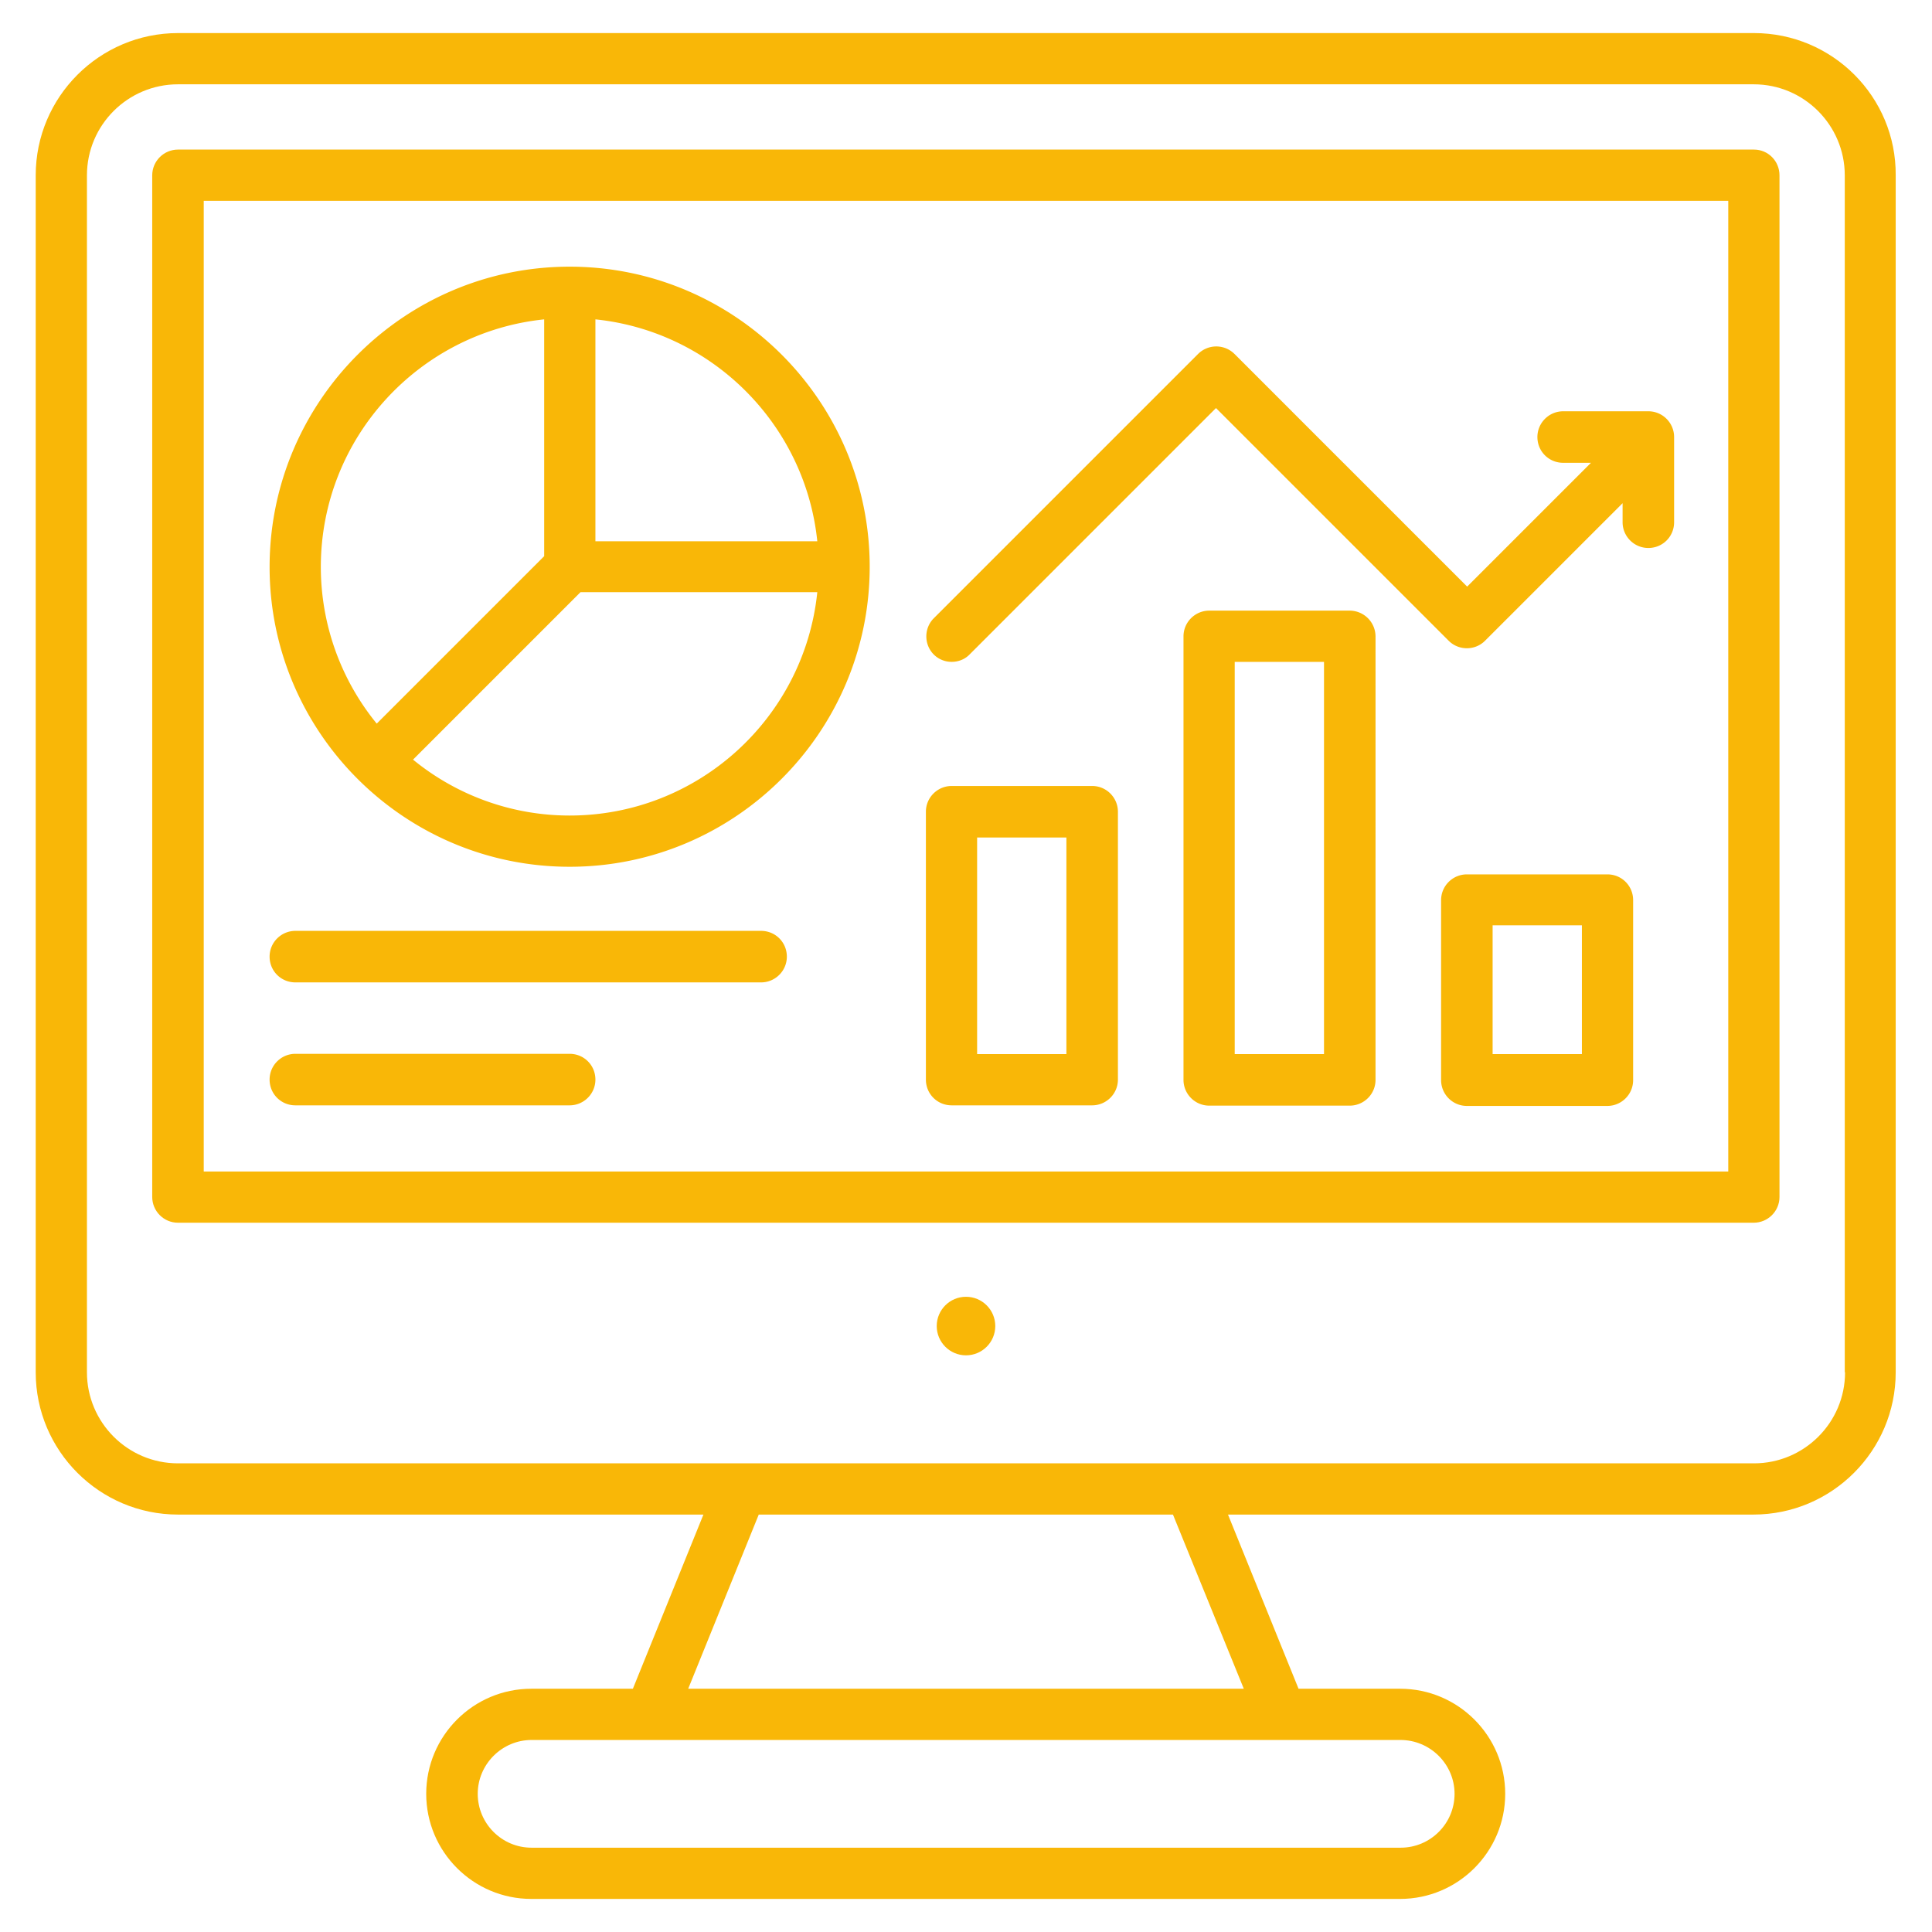 <svg xmlns="http://www.w3.org/2000/svg" version="1.1" xmlns:xlink="http://www.w3.org/1999/xlink" width="512" height="512" x="0" y="0" viewBox="0 0 66 66" style="enable-background:new 0 0 512 512" xml:space="preserve" class=""><g><path d="M59.92 1.13H6.08c-2.68 0-4.86 2.18-4.86 4.86v40.89c0 2.68 2.18 4.86 4.86 4.86h17.95l-2.41 5.95h-3.47c-1.98 0-3.59 1.61-3.59 3.59s1.61 3.59 3.59 3.59h29.68c1.98 0 3.59-1.61 3.59-3.59s-1.61-3.59-3.59-3.59h-3.47l-2.41-5.95H59.9c2.68 0 4.86-2.18 4.86-4.86V5.99c.02-2.68-2.16-4.86-4.84-4.86zM49.69 61.28c0 1.02-.83 1.84-1.84 1.84H18.16c-1.02 0-1.84-.83-1.84-1.84s.83-1.84 1.84-1.84h29.68c1.02 0 1.85.83 1.85 1.84zm-7.2-3.59H23.51l2.41-5.95h14.15zm20.54-10.81c0 1.72-1.4 3.11-3.11 3.11H6.08c-1.72 0-3.11-1.4-3.11-3.11V5.99c0-1.72 1.4-3.11 3.11-3.11h53.83c1.72 0 3.11 1.4 3.11 3.11v40.89z" fill="#f9b707" opacity="1" data-original="#000000" class=""></path><path d="M59.92 5.11H6.08c-.48 0-.88.39-.88.88v34.9c0 .48.39.88.88.88h53.83c.48 0 .88-.39.88-.88V5.99c0-.49-.39-.88-.87-.88zm-.88 34.91H6.96V6.86h52.08z" fill="#f9b707" opacity="1" data-original="#000000" class=""></path><circle cx="33" cy="45.3" r="1" fill="#f9b707" opacity="1" data-original="#000000" class=""></circle><path d="M19.46 29.61c5.65 0 10.25-4.6 10.25-10.25S25.11 9.11 19.46 9.11 9.21 13.71 9.21 19.37c0 5.65 4.6 10.24 10.25 10.24zm0-1.75a8.44 8.44 0 0 1-5.35-1.91l5.72-5.72h8.09c-.44 4.29-4.07 7.63-8.46 7.63zm8.46-9.37h-7.58v-7.58c3.99.41 7.17 3.59 7.58 7.58zm-9.33-7.58V19l-5.72 5.72a8.46 8.46 0 0 1-1.91-5.35c0-4.4 3.35-8.02 7.63-8.46zM32.51 37.76h4.8c.48 0 .88-.39.88-.88v-9.15c0-.48-.39-.88-.88-.88h-4.8c-.48 0-.88.39-.88.88v9.15c0 .49.39.88.88.88zm.87-9.15h3.05v7.4h-3.05zM46.11 20.86h-4.8c-.48 0-.88.39-.88.88v15.15c0 .48.39.88.88.88h4.8c.48 0 .88-.39.88-.88V21.73a.886.886 0 0 0-.88-.87zm-.88 15.15h-3.05v-13.4h3.05zM54.91 29.87h-4.8c-.48 0-.88.39-.88.88v6.15c0 .48.39.88.88.88h4.8c.48 0 .88-.39.88-.88v-6.15c0-.49-.39-.88-.88-.88zm-.87 6.14h-3.05v-4.4h3.05zM10.09 33.56H26c.48 0 .88-.39.88-.88s-.39-.88-.88-.88H10.09c-.48 0-.88.39-.88.88s.39.88.88.88zM10.09 37.76h9.37c.48 0 .88-.39.88-.88s-.39-.88-.88-.88h-9.37c-.48 0-.88.39-.88.88s.39.88.88.88z" fill="#f9b707" opacity="1" data-original="#000000" class=""></path><path d="M32.51 22.61c.22 0 .45-.08.62-.26l8.41-8.41 7.95 7.95c.34.34.9.34 1.24 0l4.7-4.7v.65c0 .48.39.88.88.88s.88-.39.88-.88v-2.91c0-.48-.39-.88-.88-.88H53.4c-.48 0-.88.39-.88.88s.39.88.88.88h.95l-4.23 4.23-7.95-7.95a.881.881 0 0 0-1.24 0l-9.03 9.03c-.34.34-.34.9 0 1.24.16.16.38.25.61.25z" fill="#f9b707" opacity="1" data-original="#000000" class=""></path></g></svg>